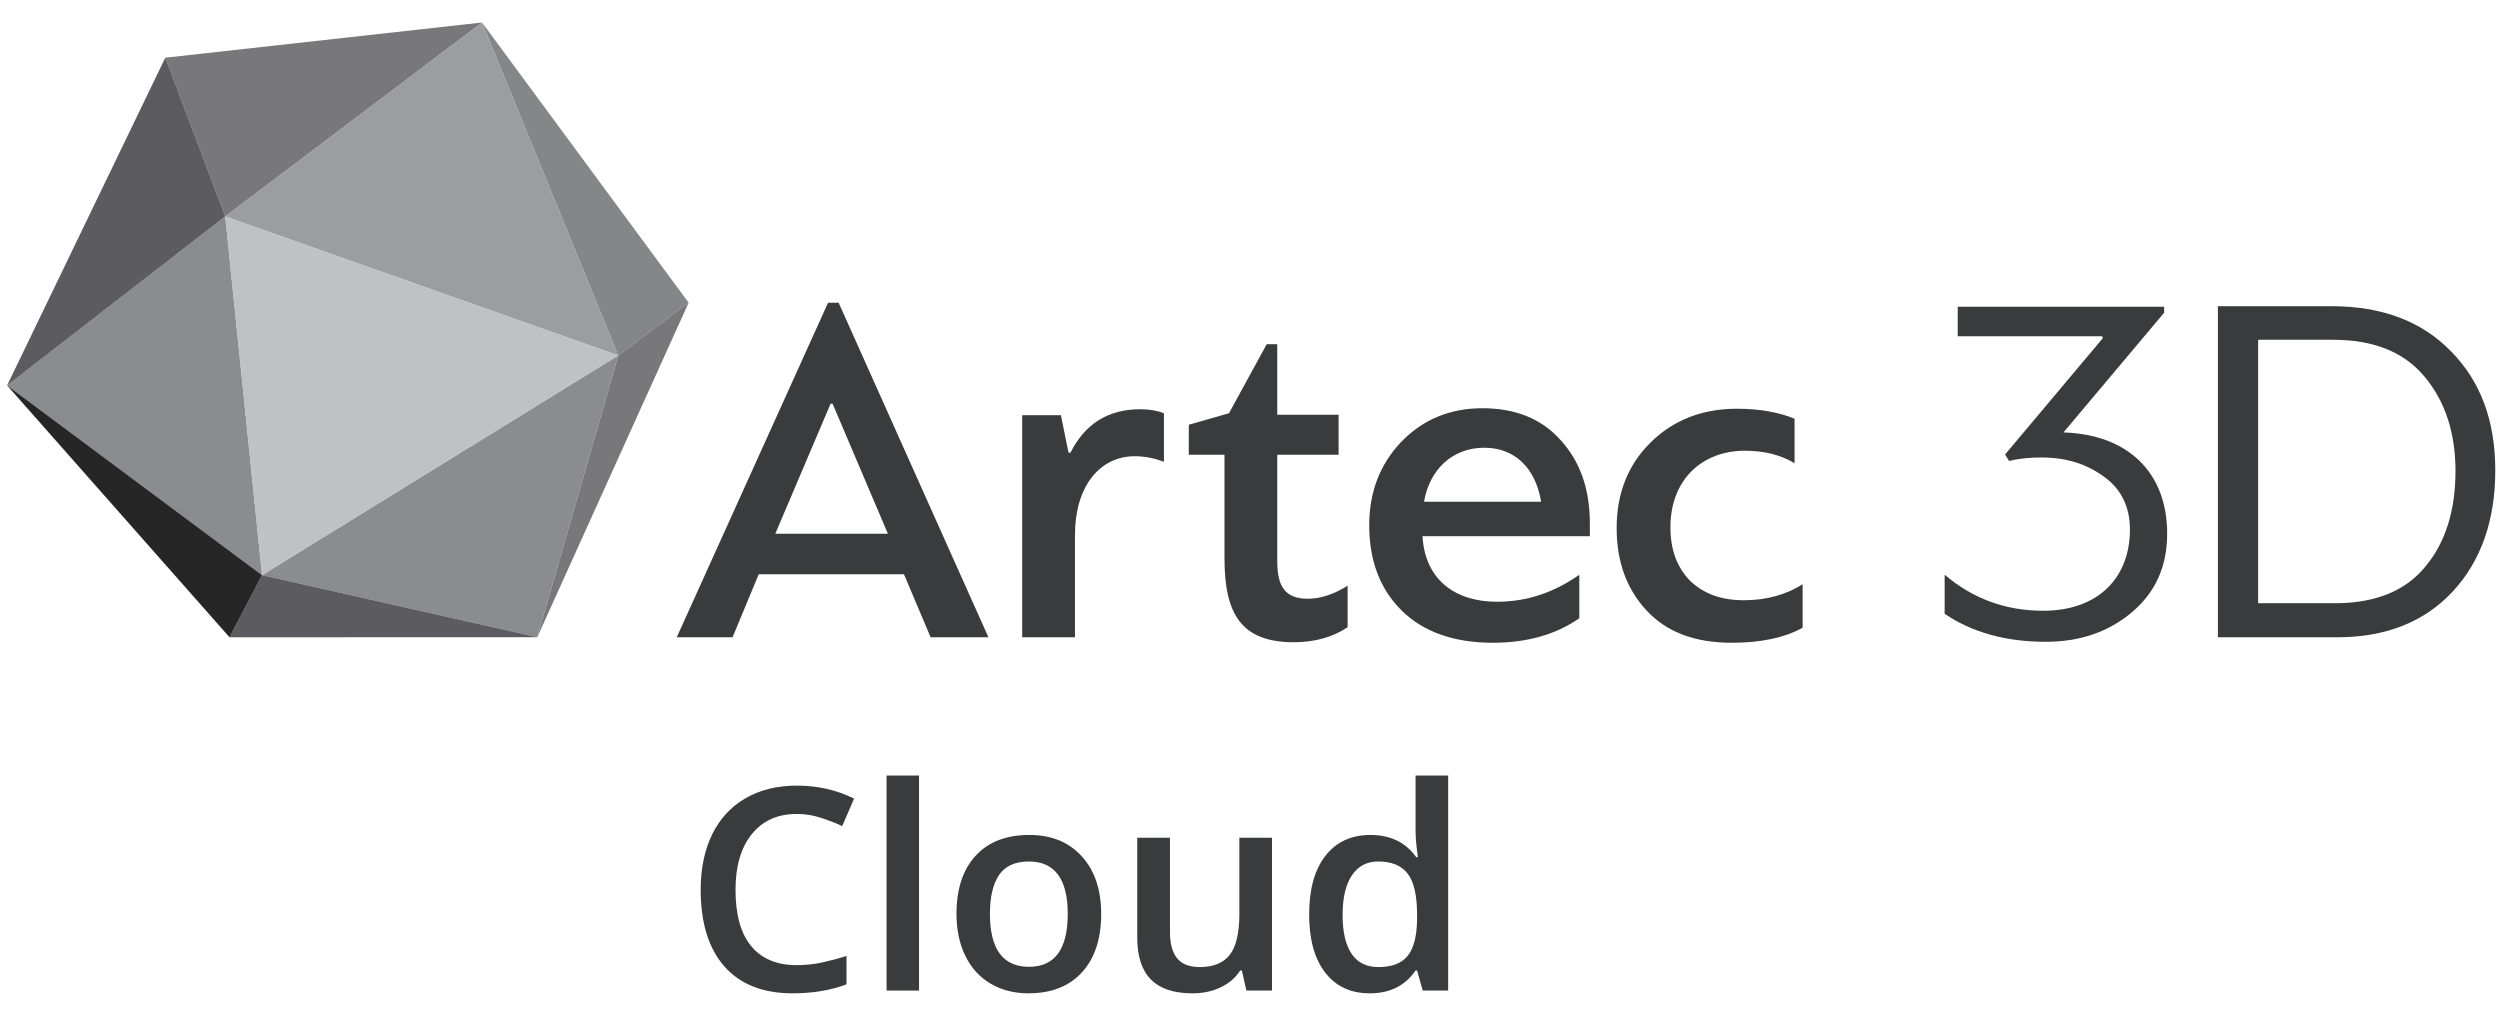 <svg width="106" height="43" viewBox="0 0 106 43" fill="none" xmlns="http://www.w3.org/2000/svg">
    <path d="M7.006 2.448L0.3 16.343L9.729 27.02L22.777 27.019L29.194 12.834L20.437 0.956L7.006 2.448Z" fill="#EFEFEF" />
    <path d="M20.439 0.955L7.008 2.447L9.55 9.176L20.439 0.955Z" fill="#78787A" />
    <path d="M20.439 0.955L26.215 15.072L29.196 12.833L20.439 0.955Z" fill="#848787" />
    <path d="M26.215 15.072L9.55 9.176L20.439 0.955L26.215 15.072Z" fill="#9B9EA0" />
    <path d="M26.215 15.072L22.779 27.019L29.197 12.833L26.215 15.072Z" fill="#78787A" />
    <path d="M26.215 15.072L11.11 24.387L22.779 27.019L26.215 15.072Z" fill="#8A8C8F" />
    <path d="M11.11 24.387L9.55 9.176L0.302 16.342L11.11 24.387Z" fill="#8A8C8F" />
    <path d="M9.731 27.019L22.779 27.018L11.11 24.387L9.731 27.019Z" fill="#5C5C60" />
    <path d="M0.302 16.342L7.009 2.447L9.55 9.176L0.302 16.342Z" fill="#5C5C60" />
    <path d="M11.11 24.387L0.302 16.342L9.731 27.019L11.11 24.387Z" fill="#262626" />
    <path d="M9.55 9.176L26.215 15.072L11.11 24.387L9.55 9.176Z" fill="#BFC2C4" />
    <path d="M35.217 17.118L32.872 22.631H37.647L35.302 17.118H35.217ZM39.458 27.019L38.328 24.348H32.169L31.061 27.019H28.695L35.11 12.835H35.558L41.909 27.019H39.458Z" fill="#3A3B3D" />
    <path d="M45.579 22.673V27.019H43.341V17.605H44.982L45.302 19.174C45.323 19.196 45.345 19.196 45.387 19.196C46.005 17.966 46.986 17.351 48.35 17.351C48.755 17.351 49.074 17.415 49.351 17.521V19.577C48.946 19.429 48.541 19.344 48.115 19.344C46.602 19.344 45.579 20.659 45.579 22.673Z" fill="#3A3B3D" />
    <path d="M53.708 14.595H54.156V17.584H56.756V19.281H54.156V23.797C54.156 24.878 54.496 25.387 55.456 25.387C55.988 25.387 56.564 25.196 57.139 24.835V26.595C56.5 27.02 55.732 27.231 54.859 27.231C52.621 27.231 51.918 26.023 51.918 23.669V19.281H50.405V18.009L52.109 17.521L53.708 14.595Z" fill="#3A3B3D" />
    <path d="M60.378 21.274H65.343C65.109 19.853 64.235 18.984 62.935 18.984C61.571 18.984 60.612 19.917 60.378 21.274ZM66.174 18.666C67.005 19.577 67.41 20.743 67.41 22.206V22.736H60.314C60.42 24.581 61.699 25.514 63.468 25.514C64.725 25.514 65.876 25.133 66.963 24.369V26.213C65.961 26.914 64.725 27.253 63.297 27.253C61.635 27.253 60.335 26.786 59.419 25.875C58.502 24.963 58.055 23.754 58.055 22.27C58.055 20.871 58.502 19.705 59.397 18.75C60.314 17.796 61.465 17.309 62.85 17.309C64.256 17.309 65.365 17.754 66.174 18.666Z" fill="#3A3B3D" />
    <path d="M76.09 17.754V19.641C75.493 19.281 74.79 19.111 73.98 19.111C72.169 19.111 70.826 20.34 70.826 22.355C70.826 23.309 71.103 24.051 71.657 24.623C72.233 25.175 72.979 25.45 73.937 25.45C74.897 25.45 75.728 25.217 76.431 24.772V26.616C75.664 27.041 74.662 27.253 73.426 27.253C71.87 27.253 70.677 26.807 69.824 25.896C68.972 24.984 68.546 23.818 68.546 22.398C68.546 20.934 69.015 19.726 69.974 18.772C70.933 17.818 72.169 17.33 73.639 17.33C74.598 17.33 75.43 17.479 76.09 17.754Z" fill="#3A3B3D" />
    <path d="M85.015 19.27L89.156 14.343C89.156 14.322 89.135 14.279 89.135 14.258H83.008V13.005H91.76V13.259L87.491 18.335C90.202 18.42 91.888 20.013 91.888 22.625C91.888 24.006 91.398 25.11 90.394 25.959C89.412 26.788 88.195 27.212 86.744 27.212C85.036 27.212 83.606 26.809 82.453 26.023V24.367C83.649 25.386 85.036 25.896 86.637 25.896C88.964 25.896 90.309 24.494 90.309 22.455C90.309 21.5 89.946 20.735 89.199 20.204C88.473 19.673 87.598 19.397 86.573 19.397C86.061 19.397 85.591 19.44 85.186 19.546L85.015 19.27Z" fill="#3A3B3D" />
    <path d="M102.79 15.957C101.915 14.916 100.634 14.406 98.905 14.406H95.745V25.577H99.097C100.741 25.556 102 25.046 102.832 24.027C103.686 23.008 104.113 21.648 104.113 19.971C104.113 18.335 103.665 16.997 102.79 15.957ZM94.038 27.021V12.983H98.862C100.997 12.983 102.683 13.621 103.921 14.895C105.181 16.169 105.8 17.847 105.8 19.949C105.8 22.052 105.202 23.772 104.007 25.067C102.811 26.363 101.167 27.021 99.097 27.021H94.038Z" fill="#3A3B3D" />
    <path d="M33.775 34.512C32.971 34.512 32.338 34.797 31.877 35.367C31.416 35.938 31.186 36.725 31.186 37.728C31.186 38.779 31.406 39.574 31.848 40.113C32.293 40.652 32.935 40.922 33.775 40.922C34.139 40.922 34.49 40.887 34.83 40.816C35.17 40.742 35.523 40.648 35.891 40.535V41.736C35.219 41.99 34.457 42.117 33.605 42.117C32.352 42.117 31.389 41.738 30.717 40.98C30.045 40.219 29.709 39.131 29.709 37.717C29.709 36.826 29.871 36.047 30.195 35.379C30.523 34.711 30.996 34.199 31.613 33.844C32.23 33.488 32.955 33.31 33.787 33.31C34.662 33.31 35.471 33.494 36.213 33.861L35.709 35.027C35.42 34.891 35.113 34.772 34.789 34.67C34.469 34.565 34.131 34.512 33.775 34.512Z" fill="#3A3B3D" />
    <path d="M38.967 42H37.59V32.883H38.967V42Z" fill="#3A3B3D" />
    <path d="M46.69 38.748C46.69 39.807 46.418 40.633 45.875 41.227C45.332 41.82 44.576 42.117 43.607 42.117C43.002 42.117 42.467 41.98 42.002 41.707C41.537 41.434 41.18 41.041 40.93 40.529C40.68 40.018 40.555 39.424 40.555 38.748C40.555 37.697 40.824 36.877 41.363 36.287C41.902 35.697 42.662 35.402 43.643 35.402C44.58 35.402 45.322 35.705 45.869 36.31C46.416 36.912 46.69 37.725 46.69 38.748ZM41.973 38.748C41.973 40.244 42.525 40.992 43.631 40.992C44.725 40.992 45.272 40.244 45.272 38.748C45.272 37.268 44.721 36.527 43.619 36.527C43.041 36.527 42.621 36.719 42.359 37.102C42.102 37.484 41.973 38.033 41.973 38.748Z" fill="#3A3B3D" />
    <path d="M52.848 42L52.654 41.15H52.584C52.393 41.451 52.119 41.688 51.764 41.859C51.412 42.031 51.01 42.117 50.557 42.117C49.772 42.117 49.185 41.922 48.799 41.531C48.412 41.141 48.219 40.549 48.219 39.756V35.52H49.607V39.516C49.607 40.012 49.709 40.385 49.912 40.635C50.115 40.881 50.434 41.004 50.867 41.004C51.445 41.004 51.869 40.832 52.139 40.488C52.412 40.141 52.549 39.56 52.549 38.748V35.52H53.932V42H52.848Z" fill="#3A3B3D" />
    <path d="M58.08 42.117C57.272 42.117 56.641 41.824 56.188 41.238C55.734 40.652 55.508 39.83 55.508 38.772C55.508 37.709 55.736 36.883 56.193 36.293C56.654 35.699 57.291 35.402 58.103 35.402C58.955 35.402 59.603 35.717 60.049 36.346H60.119C60.053 35.881 60.02 35.514 60.02 35.244V32.883H61.402V42H60.324L60.084 41.15H60.02C59.578 41.795 58.932 42.117 58.08 42.117ZM58.449 41.004C59.016 41.004 59.428 40.846 59.685 40.529C59.943 40.209 60.076 39.691 60.084 38.977V38.783C60.084 37.967 59.951 37.387 59.685 37.043C59.42 36.699 59.004 36.527 58.438 36.527C57.953 36.527 57.58 36.725 57.318 37.119C57.057 37.51 56.926 38.068 56.926 38.795C56.926 39.514 57.053 40.062 57.307 40.441C57.56 40.816 57.941 41.004 58.449 41.004Z" fill="#3A3B3D" />
</svg>